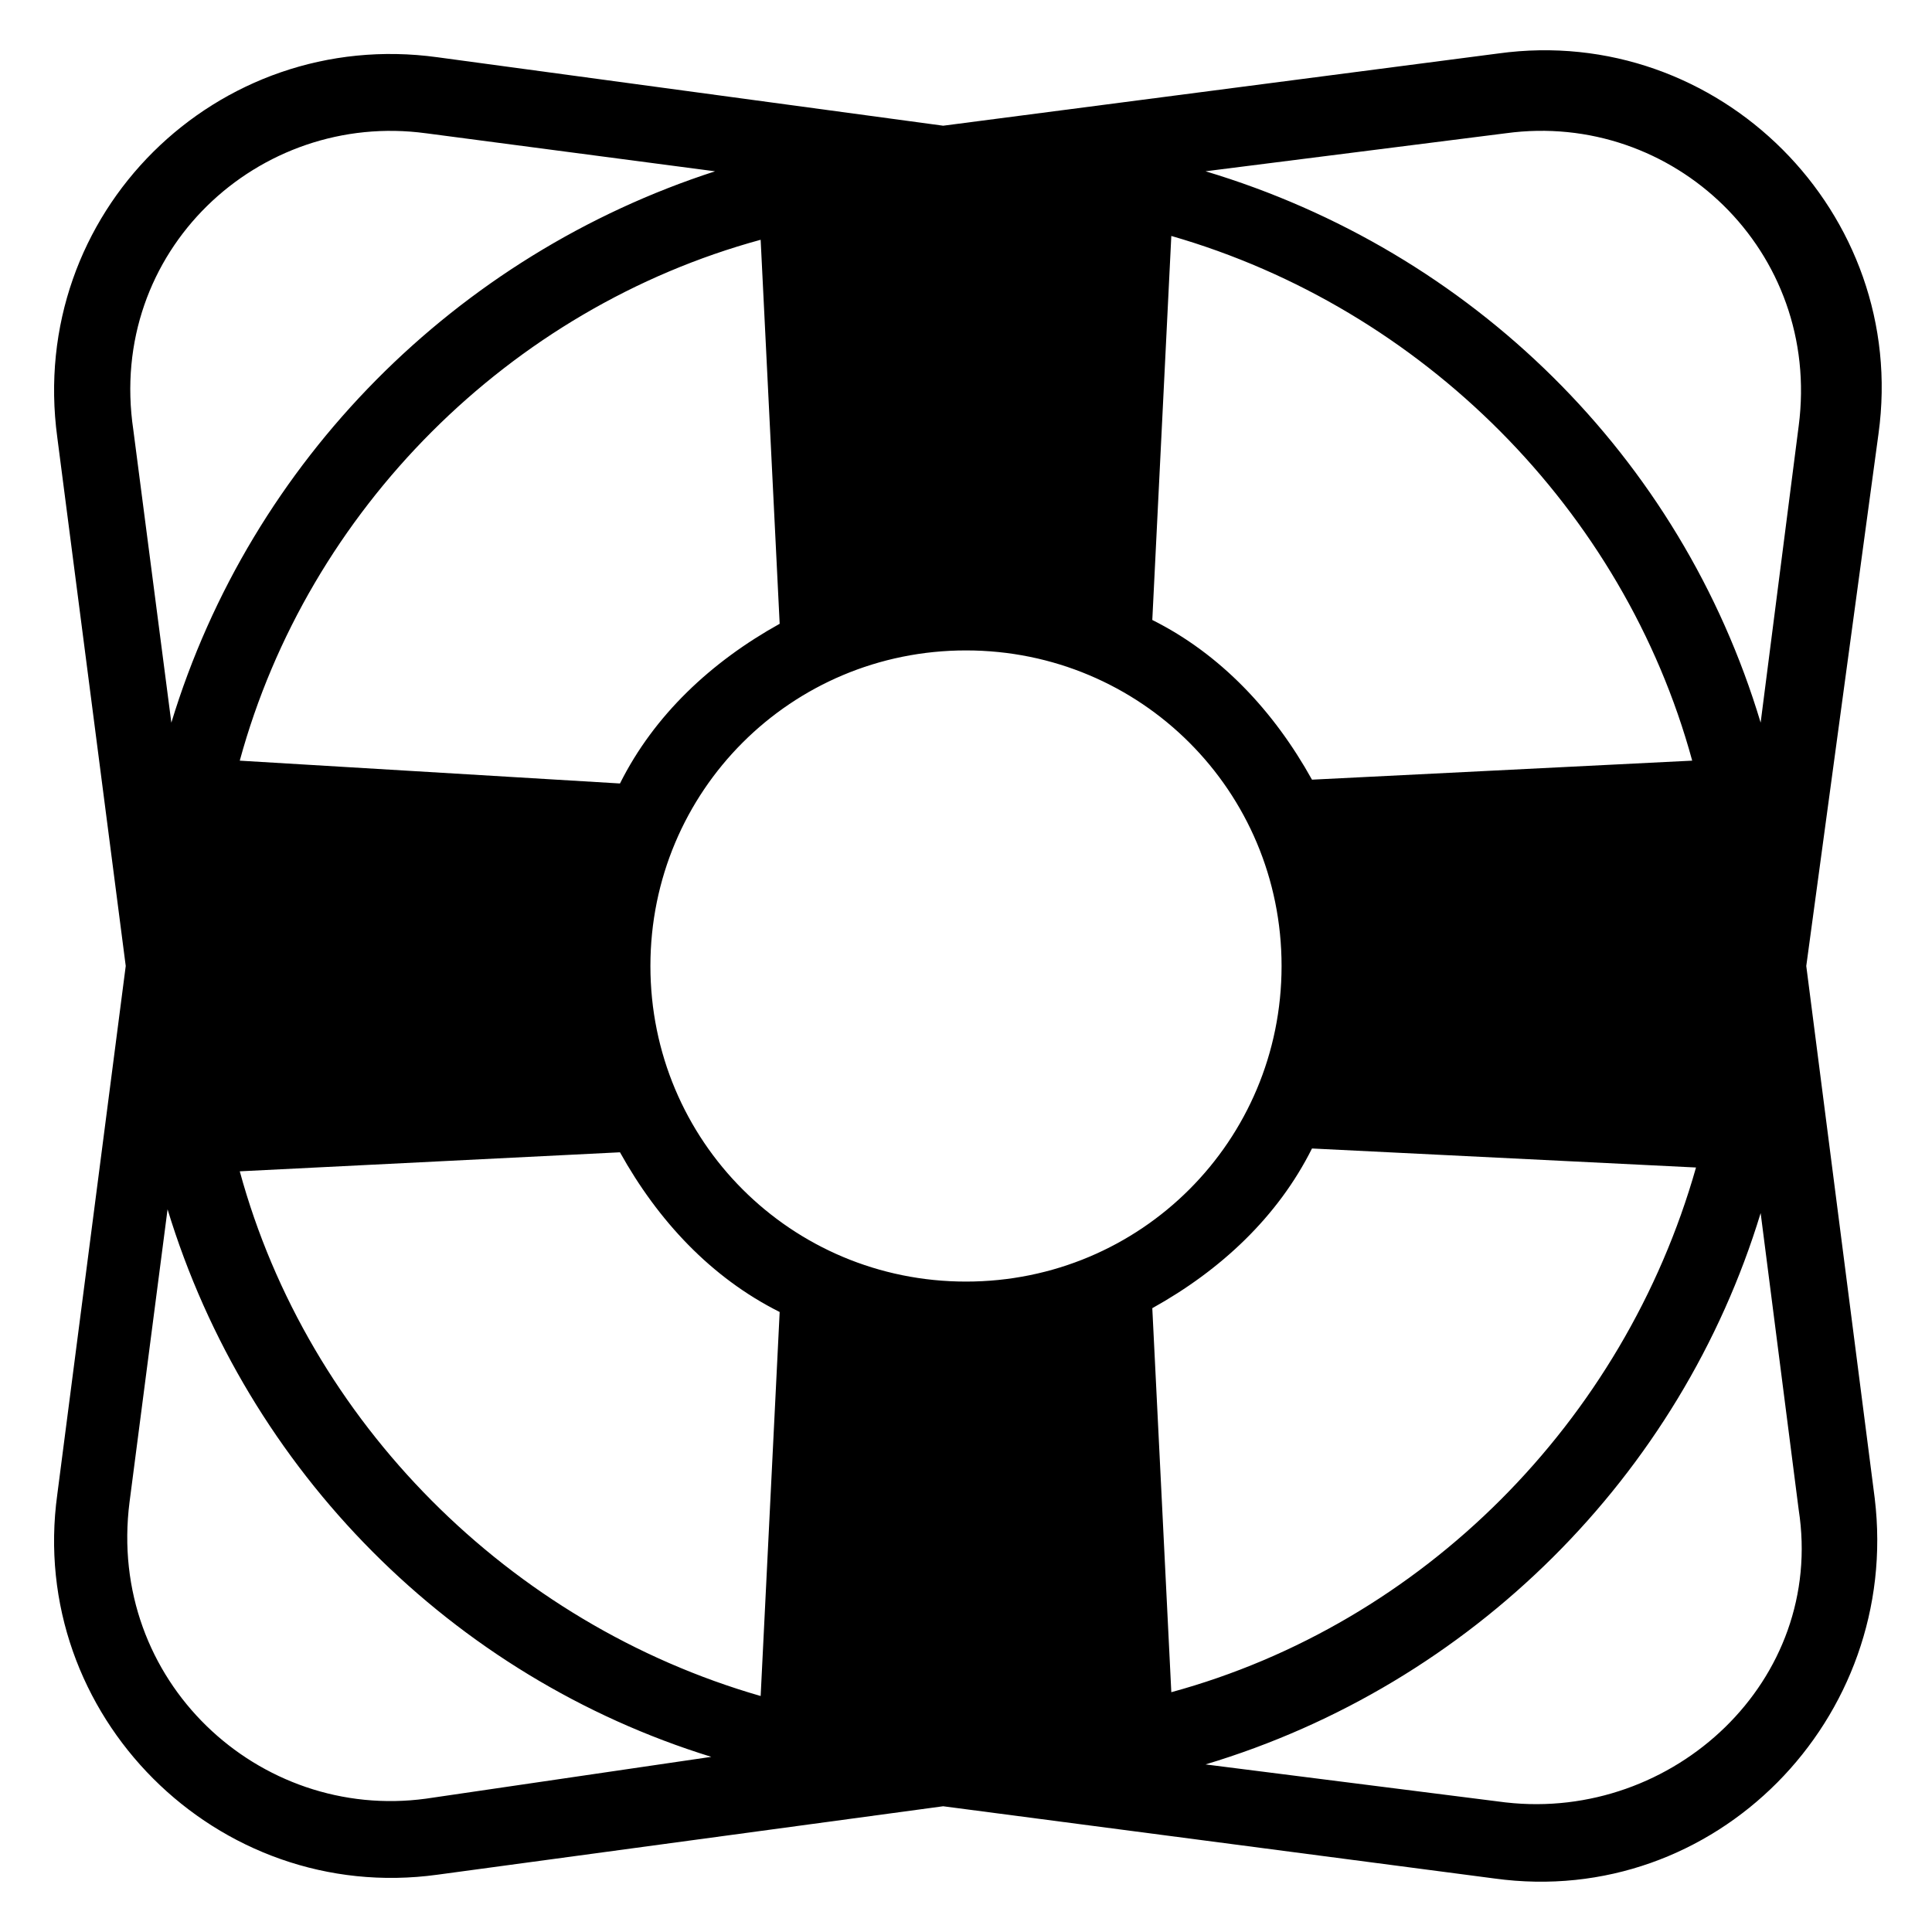 <?xml version="1.0" encoding="UTF-8"?>
<!-- Uploaded to: ICON Repo, www.svgrepo.com, Generator: ICON Repo Mixer Tools -->
<svg fill="#000000" width="800px" height="800px" version="1.1" viewBox="144 144 512 512" xmlns="http://www.w3.org/2000/svg">
 <path d="m622.68 400 19.145-141.07c8.062-58.441-42.32-108.82-100.76-100.76l-147.11 19.145-134.01-18.141c-58.441-8.062-108.82 41.312-100.76 100.76l18.137 140.06-18.141 140.06c-8.062 58.441 42.32 108.82 100.76 100.76l134.01-18.137 146.11 19.145c58.441 8.062 107.82-42.32 100.76-100.76zm-139.05 0c0 46.352-37.281 83.633-83.633 83.633s-83.633-37.281-83.633-83.633 37.281-83.633 83.633-83.633c46.348 0 83.633 37.281 83.633 83.633zm-138.05-192.46 5.039 101.77c-18.137 10.078-33.25 24.184-42.32 42.32l-100.76-6.047c18.137-66.5 71.543-119.91 138.04-138.04zm-37.281 241.83c10.078 18.137 24.184 33.25 42.32 42.32l-5.039 101.77c-66.5-19.145-119.91-72.547-138.04-139.05zm146.11 143.08-5.039-101.77c18.137-10.078 33.25-24.184 42.32-42.32l101.77 5.039c-19.145 67.512-72.547 120.91-139.05 139.05zm37.281-241.83c-10.078-18.137-24.184-33.25-42.32-42.32l5.039-101.77c66.504 19.145 119.91 72.551 138.04 139.05zm-234.77-171.3 76.578 10.078c-68.52 22.168-122.93 76.578-144.09 146.11l-10.078-77.586c-7.051-47.359 33.254-84.641 77.59-78.598zm0 441.34c-44.336 6.047-84.641-31.234-78.594-78.594l10.078-77.586c21.16 69.527 75.57 123.94 144.09 145.1zm286.16 1.008-79.602-10.078c70.535-21.16 125.95-76.578 147.11-146.11l10.078 78.594c7.047 45.344-33.258 82.625-77.59 77.59zm77.586-364.76-10.078 78.594c-21.16-70.535-76.578-124.95-147.11-146.11l79.602-10.078c44.336-6.043 83.633 31.238 77.59 77.59z"/>
</svg>